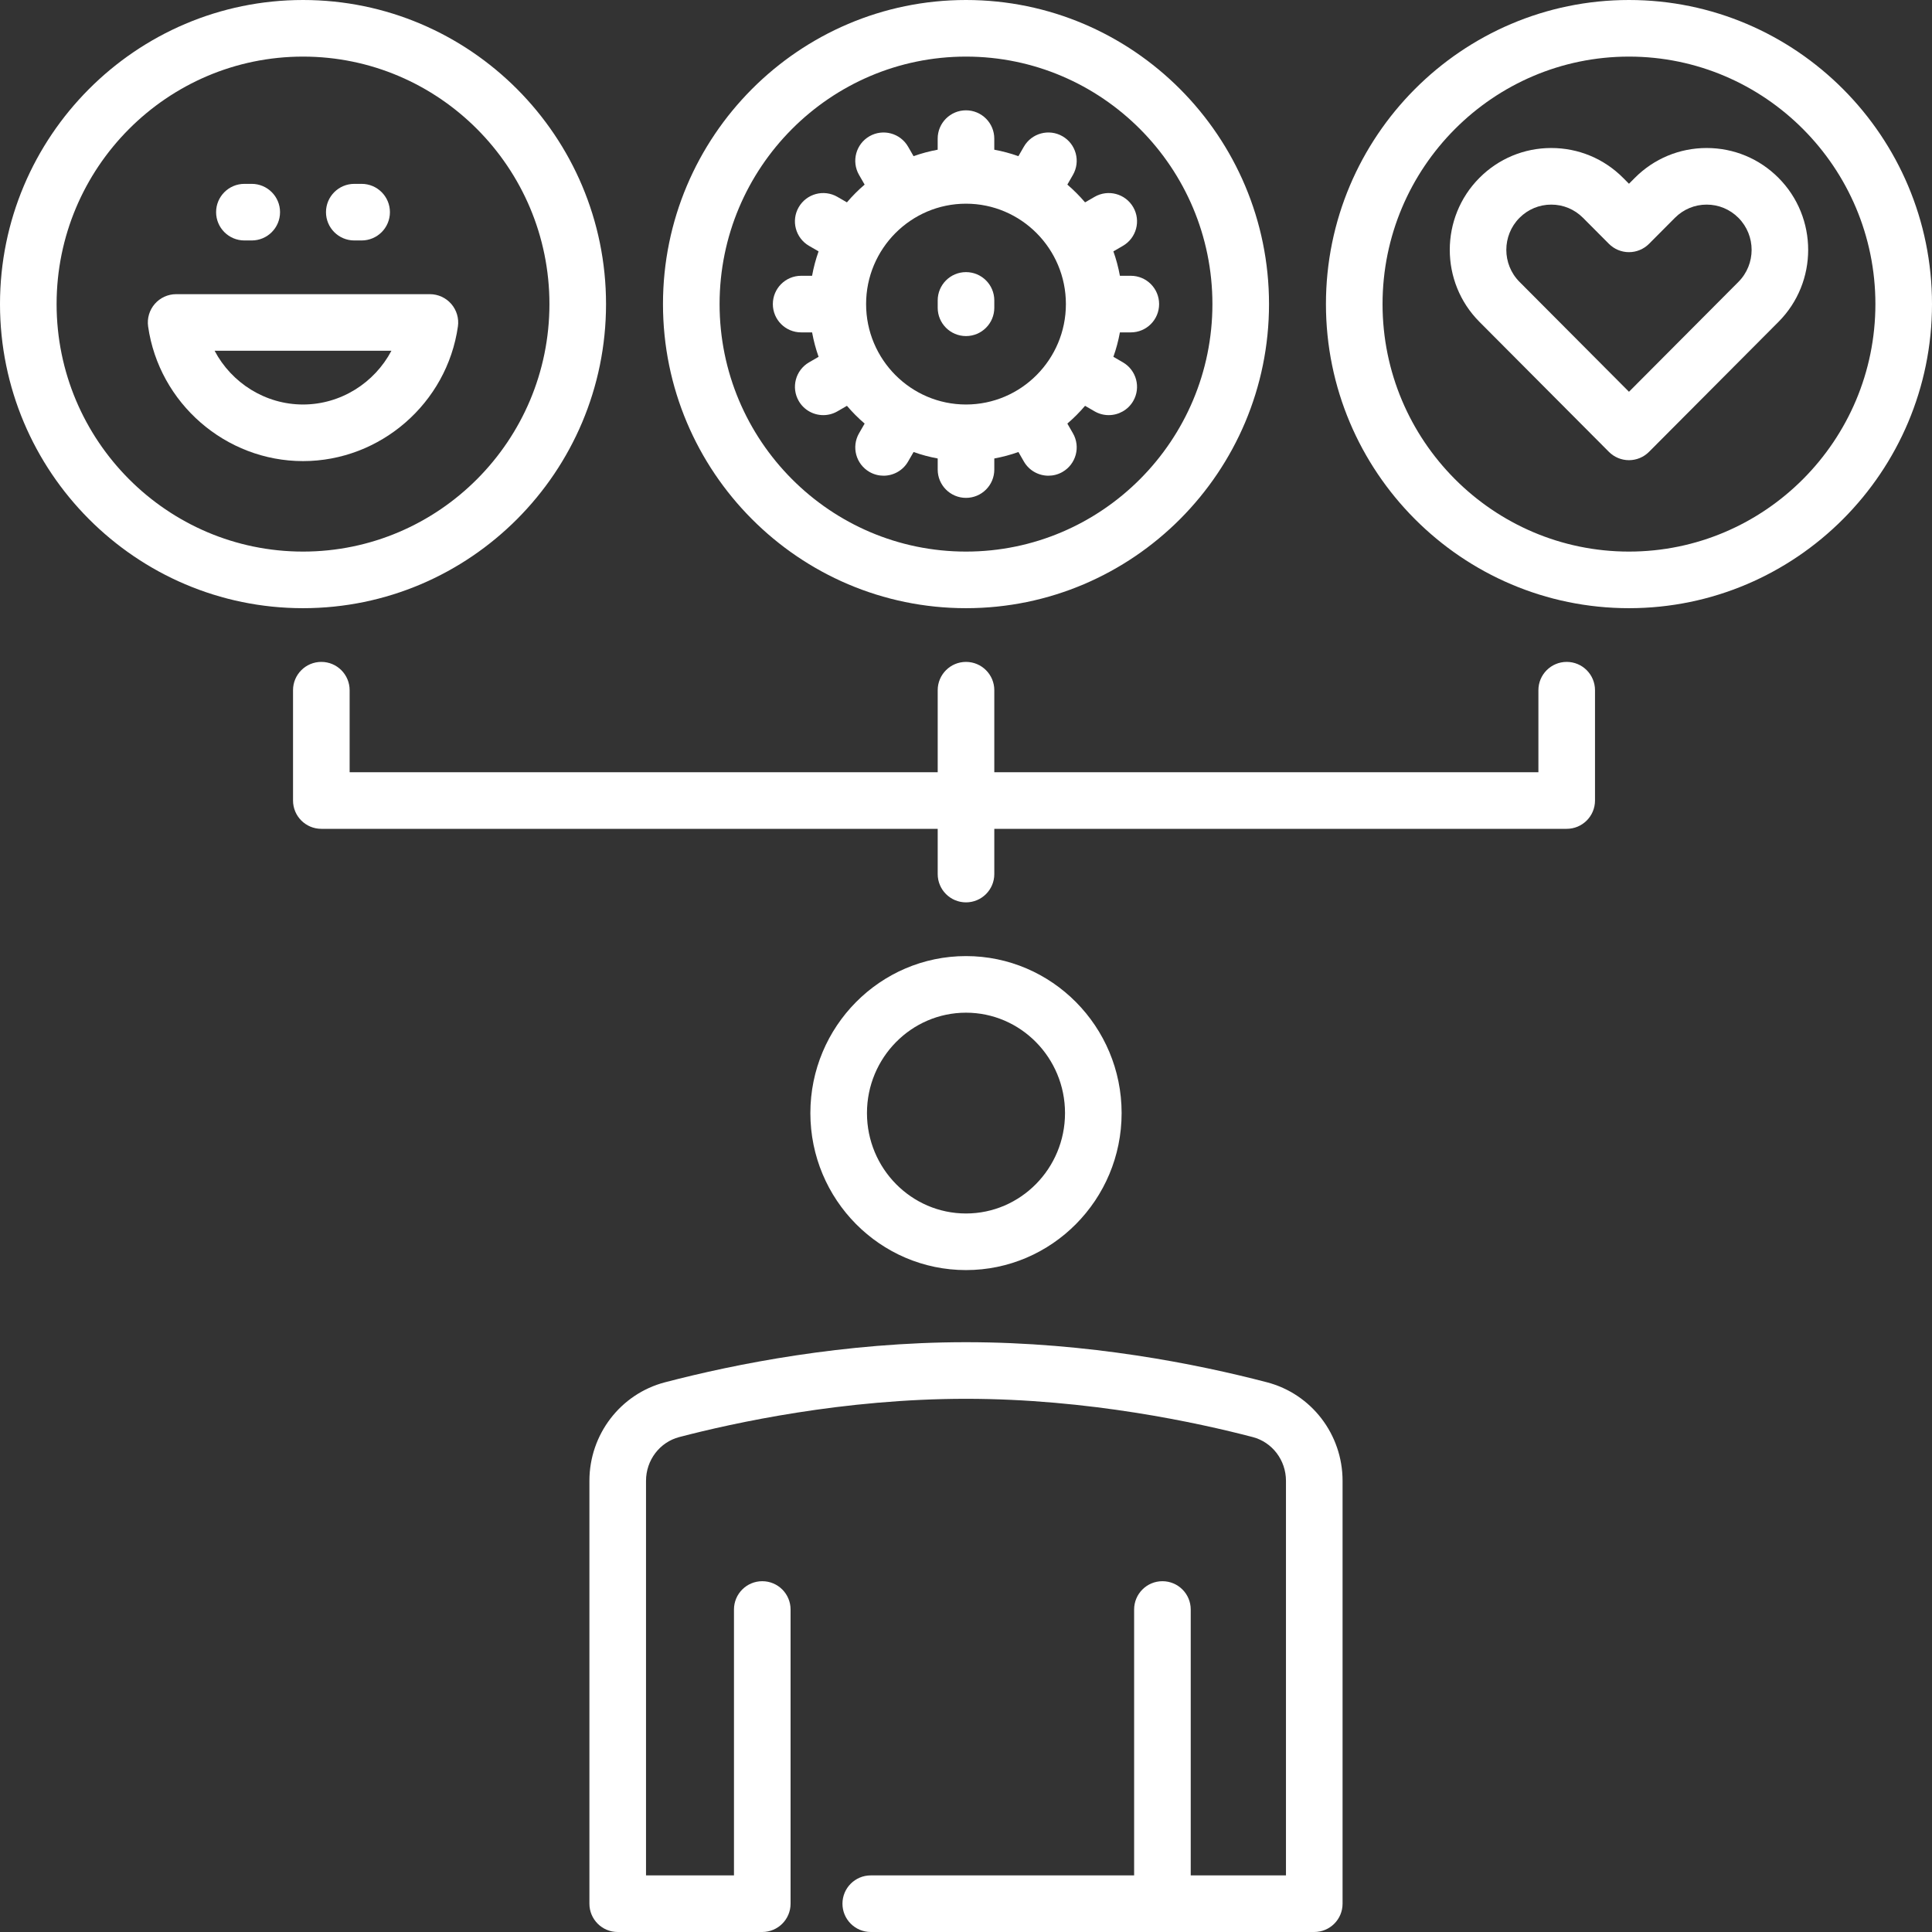 <!-- Generator: Adobe Illustrator 19.2.1, SVG Export Plug-In  -->
<svg version="1.1"
	 xmlns="http://www.w3.org/2000/svg" xmlns:xlink="http://www.w3.org/1999/xlink" xmlns:a="http://ns.adobe.com/AdobeSVGViewerExtensions/3.0/"
	 x="0px" y="0px" width="409.602px" height="409.602px" viewBox="0 0 409.602 409.602"
	 style="enable-background:new 0 0 409.602 409.602;" xml:space="preserve">
<rect x="0" y="0" width="409.602" height="409.602" fill="#333333" stroke="none"/>
<style type="text/css">
	.st0{fill:#FFFFFF;}
</style>
<defs>
</defs>
<g>
	<path class="st0" d="M172.172,70.469c0.324,1.781,0.785,3.511,1.379,5.179l-2.024,1.172c-2.867,1.66-3.843,5.332-2.183,8.2
		c1.113,1.921,3.129,2.992,5.199,2.992c1.019,0,2.055-0.258,3.004-0.809l2.012-1.164c1.148,1.352,2.402,2.609,3.753,3.766
		l-1.187,2.058c-1.652,2.871-0.66,6.539,2.211,8.192c0.941,0.543,1.973,0.8,2.984,0.8c2.078,0,4.098-1.082,5.207-3.011l1.161-2.012
		c1.648,0.59,3.355,1.047,5.113,1.371v2.352c0,3.312,2.683,6,6,6c3.312,0,6-2.688,6-6v-2.352c1.754-0.324,3.465-0.781,5.113-1.371
		l1.156,2.012c1.11,1.929,3.129,3.011,5.207,3.011c1.016,0,2.043-0.257,2.985-0.8c2.871-1.653,3.863-5.321,2.211-8.192l-1.184-2.058
		c1.348-1.157,2.602-2.414,3.754-3.766l2.012,1.164c0.945,0.551,1.98,0.809,3,0.809c2.07,0,4.086-1.071,5.199-2.992
		c1.66-2.864,0.684-6.536-2.184-8.2l-2.023-1.172c0.594-1.668,1.058-3.398,1.383-5.179h2.312c3.317,0,6-2.684,6-6
		c0-3.313-2.683-6-6-6h-2.312c-0.325-1.778-0.785-3.508-1.383-5.176l2.023-1.172c2.868-1.664,3.844-5.332,2.184-8.199
		c-1.66-2.867-5.332-3.848-8.199-2.184l-2.012,1.164c-1.152-1.351-2.406-2.609-3.754-3.765l1.184-2.059
		c1.652-2.871,0.66-6.539-2.211-8.191c-2.871-1.653-6.539-0.664-8.192,2.211l-1.16,2.011c-1.648-0.589-3.355-1.047-5.113-1.371
		v-2.351c0-3.313-2.688-6-6-6c-3.313,0-6,2.687-6,6v2.351c-1.754,0.324-3.465,0.782-5.113,1.371l-1.157-2.011
		c-1.652-2.871-5.32-3.864-8.195-2.211c-2.871,1.652-3.859,5.32-2.207,8.191l1.184,2.059c-1.348,1.156-2.606,2.414-3.754,3.765
		l-2.012-1.164c-2.867-1.664-6.539-0.683-8.203,2.184c-1.66,2.863-0.684,6.535,2.183,8.199l2.024,1.172
		c-0.594,1.668-1.055,3.398-1.379,5.176h-2.316c-3.313,0-6,2.687-6,6c0,3.316,2.687,6,6,6H172.172z M204.801,43.184
		c11.676,0,21.179,9.55,21.179,21.285c0,11.738-9.503,21.289-21.179,21.289c-11.68,0-21.18-9.551-21.18-21.289
		C183.621,52.734,193.121,43.184,204.801,43.184L204.801,43.184z M204.801,43.184"/>
	<path class="st0" d="M51.816,50.98h1.555c3.313,0,6-2.687,6-6c0-3.312-2.687-6-6-6h-1.555c-3.312,0-6,2.688-6,6
		C45.816,48.293,48.504,50.98,51.816,50.98L51.816,50.98z M51.816,50.98"/>
	<path class="st0" d="M75.113,50.98h1.555c3.312,0,6-2.687,6-6c0-3.312-2.688-6-6-6h-1.555c-3.312,0-6,2.688-6,6
		C69.113,48.293,71.801,50.98,75.113,50.98L75.113,50.98z M75.113,50.98"/>
	<path class="st0" d="M204.801,71.25c3.312,0,6-2.688,6-6v-1.559c0-3.312-2.688-6-6-6c-3.313,0-6,2.688-6,6v1.559
		C198.801,68.562,201.488,71.25,204.801,71.25L204.801,71.25z M204.801,71.25"/>
	<path class="st0" d="M204.801,128.941c35.422,0,64.242-28.921,64.242-64.472C269.043,28.922,240.223,0,204.801,0
		c-35.426,0-64.242,28.922-64.242,64.469C140.559,100.02,169.375,128.941,204.801,128.941L204.801,128.941z M204.801,12
		c28.804,0,52.242,23.539,52.242,52.469c0,28.933-23.438,52.472-52.242,52.472c-28.809,0-52.242-23.539-52.242-52.472
		C152.559,35.539,175.992,12,204.801,12L204.801,12z M204.801,12"/>
	<path class="st0" d="M268.625,293.062c-14.828-3.878-37.941-8.503-63.824-8.503c-25.887,0-48.996,4.625-63.828,8.503
		c-9.43,2.469-16.012,11.059-16.012,20.891v89.649c0,3.312,2.687,6,6,6h30.648c3.313,0,6-2.688,6-6V341.23c0-3.312-2.687-6-6-6
		c-3.312,0-6,2.688-6,6v56.372h-18.648v-83.649c0-4.379,2.898-8.195,7.047-9.281c11.586-3.031,34.887-8.113,60.793-8.113
		s49.203,5.082,60.789,8.113c4.148,1.086,7.047,4.902,7.047,9.281v83.649h-20.192V341.23c0-3.312-2.683-6-6-6c-3.312,0-6,2.688-6,6
		v56.372h-55.836c-3.312,0-6,2.683-6,6c0,3.312,2.688,6,6,6h94.028c3.316,0,6-2.688,6-6v-89.649
		C284.637,304.121,278.055,295.531,268.625,293.062L268.625,293.062z M268.625,293.062"/>
	<path class="st0" d="M332.156,140.328c-3.312,0-6,2.688-6,6v17.391H210.801v-17.391c0-3.312-2.688-6-6-6c-3.313,0-6,2.688-6,6
		v17.391H74.125v-17.391c0-3.312-2.687-6-6-6s-6,2.688-6,6v23.391c0,3.312,2.687,6,6,6h130.676v9.59c0,3.316,2.687,6,6,6
		c3.312,0,6-2.684,6-6v-9.59h121.355c3.313,0,6-2.688,6-6v-23.391C338.156,143.016,335.469,140.328,332.156,140.328L332.156,140.328
		z M332.156,140.328"/>
	<path class="st0" d="M377.062,37.711c-4.066-4.082-9.476-6.332-15.23-6.332c-5.758,0-11.168,2.25-15.234,6.332l-1.239,1.246
		l-1.242-1.246c-4.066-4.082-9.476-6.332-15.234-6.332c-5.754,0-11.164,2.25-15.231,6.332c-8.382,8.418-8.382,22.109,0,30.519
		l27.453,27.567c1.125,1.129,2.657,1.765,4.25,1.765c1.598,0,3.125-0.636,4.25-1.765l27.457-27.567
		C385.445,59.816,385.445,46.129,377.062,37.711L377.062,37.711z M368.562,59.762l-23.203,23.297l-23.207-23.297
		c-3.73-3.742-3.73-9.836,0-13.582c1.801-1.805,4.192-2.801,6.731-2.801c2.543,0,4.933,0.996,6.73,2.801l5.492,5.515
		c1.129,1.129,2.657,1.766,4.254,1.766c1.594,0,3.121-0.637,4.25-1.766l5.489-5.515c1.8-1.805,4.191-2.801,6.734-2.801
		c2.539,0,4.93,0.996,6.73,2.801C372.293,49.926,372.293,56.02,368.562,59.762L368.562,59.762z M368.562,59.762"/>
	<path class="st0" d="M345.359,0c-35.425,0-64.246,28.922-64.246,64.469c0,35.551,28.821,64.472,64.246,64.472
		c35.422,0,64.243-28.921,64.243-64.472C409.602,28.922,380.781,0,345.359,0L345.359,0z M345.359,116.941
		c-28.808,0-52.246-23.539-52.246-52.472c0-28.93,23.438-52.469,52.246-52.469c28.805,0,52.243,23.539,52.243,52.469
		C397.602,93.402,374.164,116.941,345.359,116.941L345.359,116.941z M345.359,116.941"/>
	<path class="st0" d="M128.484,64.469C128.484,28.922,99.664,0,64.242,0S0,28.922,0,64.469c0,35.551,28.82,64.472,64.242,64.472
		C99.668,128.941,128.484,100.02,128.484,64.469L128.484,64.469z M12,64.469C12,35.539,35.438,12,64.242,12
		c28.805,0,52.242,23.539,52.242,52.469c0,28.933-23.437,52.472-52.242,52.472C35.438,116.941,12,93.402,12,64.469L12,64.469z
		 M12,64.469"/>
	<path class="st0" d="M97.082,69.215c0.246-1.719-0.27-3.465-1.41-4.778c-1.137-1.312-2.793-2.07-4.531-2.07H37.344
		c-1.739,0-3.395,0.758-4.532,2.07c-1.14,1.313-1.656,3.055-1.41,4.778c2.321,16.273,16.438,28.543,32.84,28.543
		C80.645,97.758,94.762,85.488,97.082,69.215L97.082,69.215z M45.5,74.367h37.484c-3.586,6.805-10.738,11.391-18.742,11.391
		S49.086,81.172,45.5,74.367L45.5,74.367z M45.5,74.367"/>
	<path class="st0" d="M237.793,235.984c0-18.355-14.801-33.285-32.992-33.285c-18.196,0-32.996,14.93-32.996,33.285
		c0,18.356,14.8,33.286,32.996,33.286C222.992,269.27,237.793,254.34,237.793,235.984L237.793,235.984z M183.805,235.984
		c0-11.738,9.418-21.285,20.996-21.285c11.574,0,20.992,9.547,20.992,21.285c0,11.739-9.418,21.286-20.992,21.286
		C193.223,257.27,183.805,247.723,183.805,235.984L183.805,235.984z M183.805,235.984"/>
</g>
</svg>